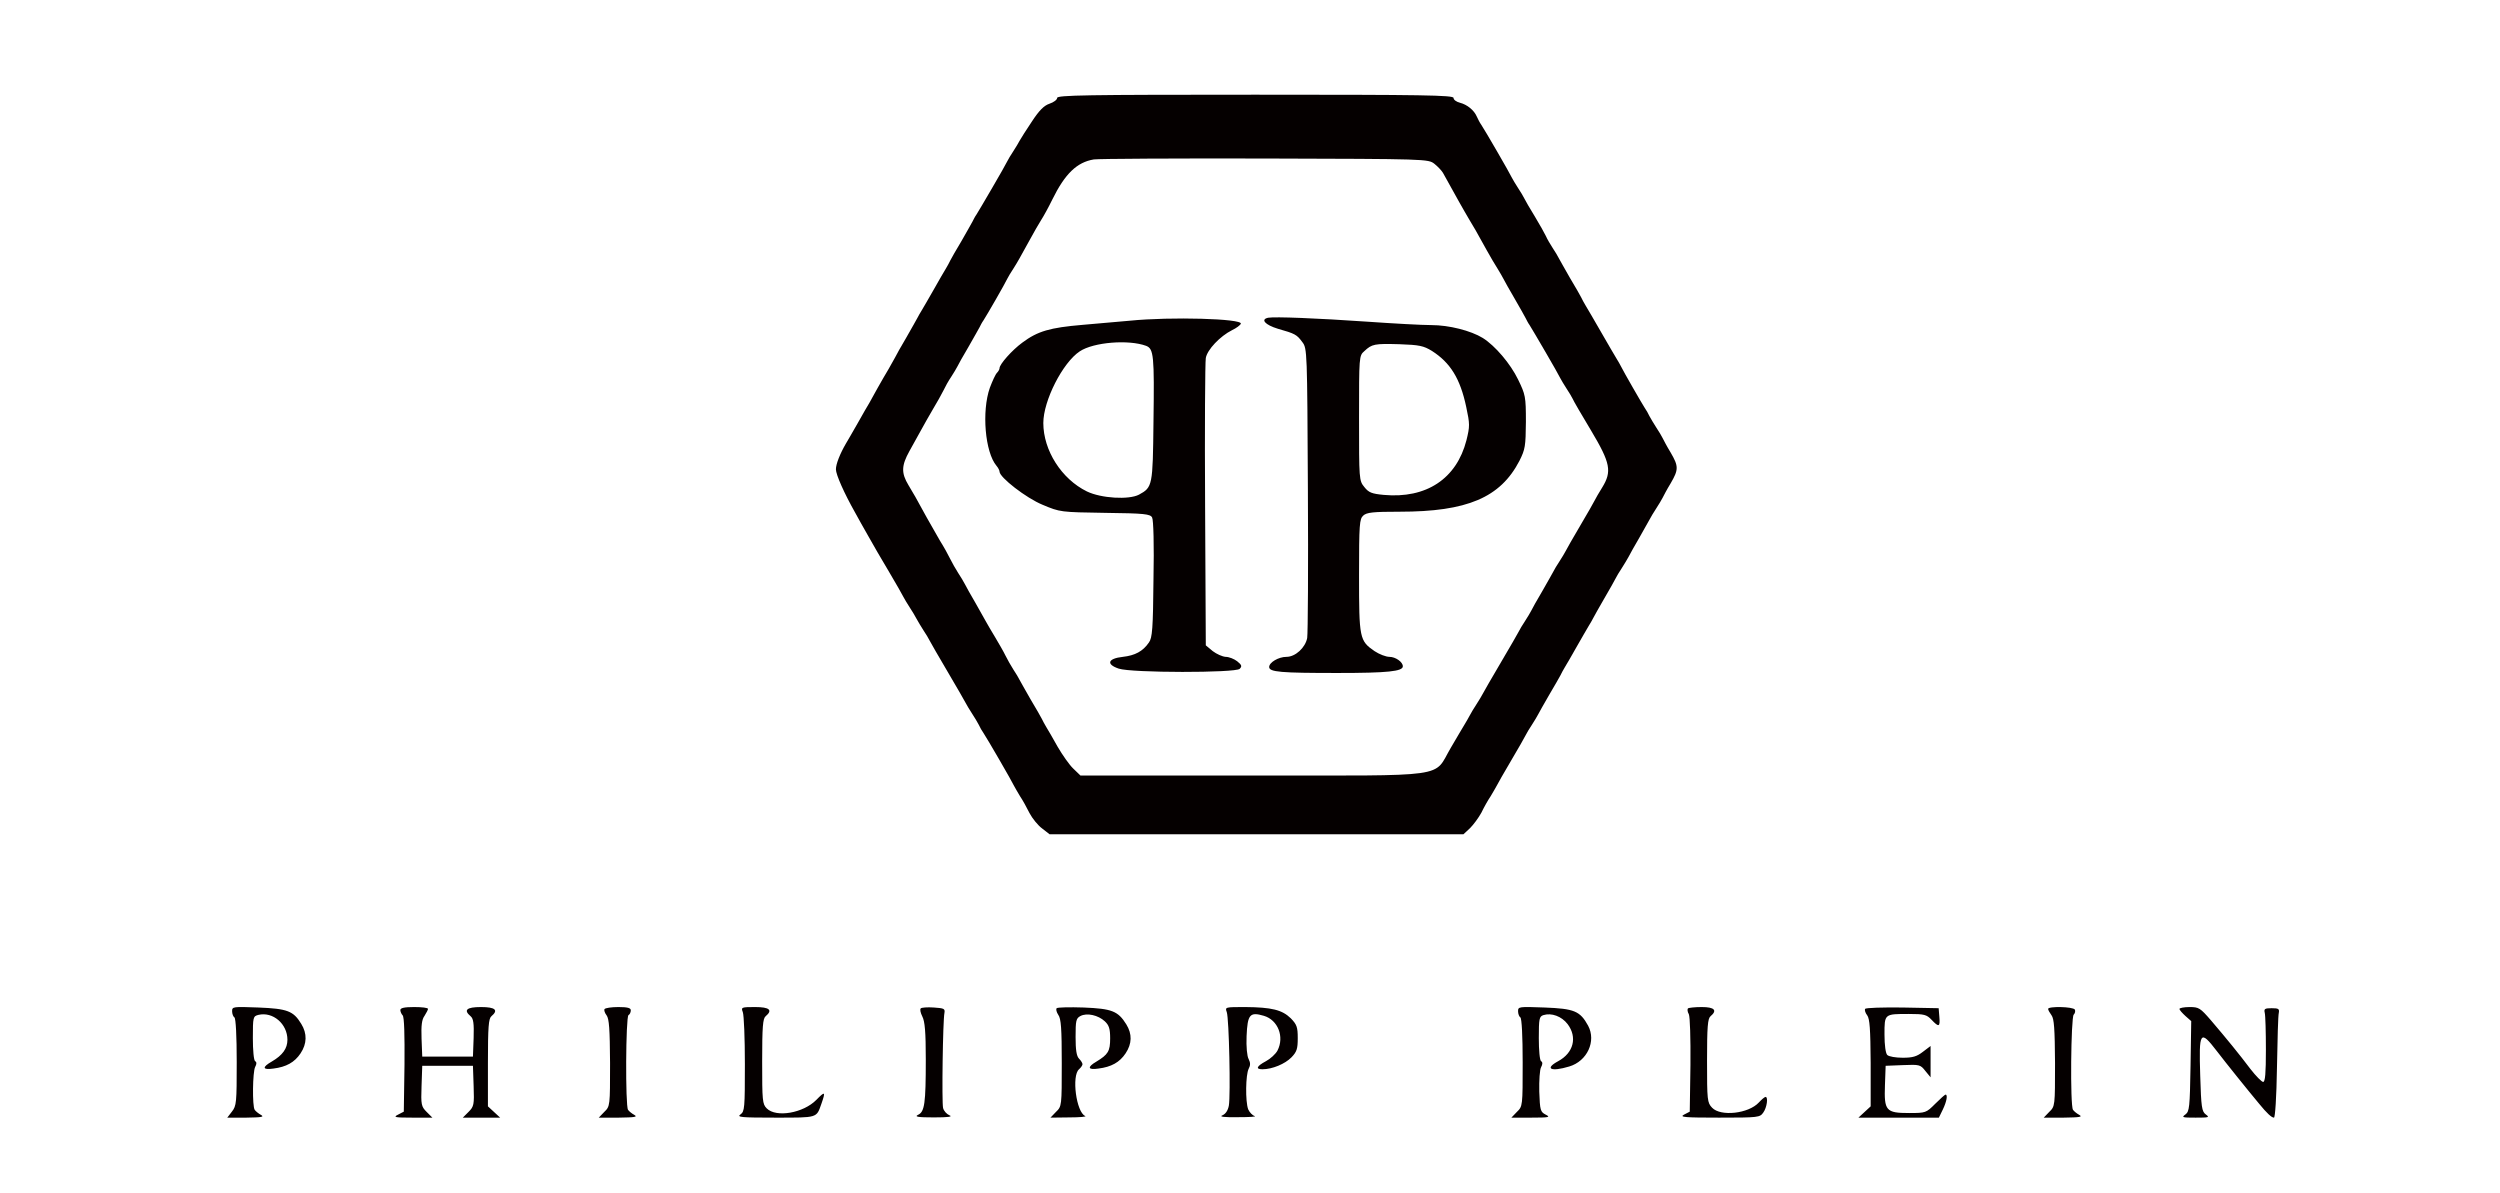 <svg width="396" height="189" viewBox="0 0 396 189" fill="none" xmlns="http://www.w3.org/2000/svg">
<path d="M167.453 15.511C167.453 15.803 166.905 16.204 166.248 16.424C165.372 16.715 164.605 17.482 163.437 19.27C162.524 20.62 161.685 21.971 161.502 22.299C161.356 22.591 160.918 23.321 160.517 23.941C160.115 24.525 159.677 25.292 159.531 25.584C159.239 26.24 155.187 33.174 154.676 33.977C154.457 34.269 154.201 34.78 154.055 35.072C153.909 35.364 153.106 36.751 152.303 38.174C151.464 39.561 150.66 40.984 150.514 41.276C150.368 41.568 150.076 42.152 149.821 42.553C149.565 42.955 148.726 44.414 147.923 45.838C147.12 47.225 146.28 48.721 146.024 49.122C145.769 49.524 145.44 50.108 145.294 50.4C145.148 50.691 144.345 52.078 143.542 53.502C142.703 54.888 141.936 56.312 141.79 56.604C141.644 56.895 141.169 57.735 140.768 58.428C140.33 59.122 139.563 60.508 139.016 61.457C138.505 62.406 137.884 63.501 137.701 63.829C137.482 64.158 136.679 65.581 135.876 67.004C135.073 68.391 134.233 69.887 133.978 70.289C133.065 71.858 132.408 73.5 132.408 74.34C132.408 75.179 133.722 78.135 135.475 81.237C135.913 82.04 136.825 83.682 137.519 84.886C138.176 86.091 139.673 88.645 140.804 90.543C141.936 92.441 142.958 94.266 143.104 94.558C143.25 94.849 143.688 95.579 144.09 96.2C144.491 96.784 144.966 97.623 145.185 98.024C145.404 98.426 145.878 99.229 146.28 99.849C146.682 100.433 147.12 101.199 147.266 101.491C147.412 101.783 148.689 104.009 150.113 106.418C151.537 108.827 152.814 111.053 152.96 111.345C153.106 111.637 153.544 112.367 153.946 112.987C154.347 113.571 154.822 114.41 155.041 114.812C155.224 115.213 155.552 115.797 155.771 116.089C156.319 116.892 160.334 123.826 160.626 124.483C160.772 124.775 161.21 125.505 161.575 126.125C161.977 126.709 162.634 127.913 163.072 128.789C163.51 129.628 164.423 130.76 165.08 131.234L166.248 132.146H231.81L232.869 131.161C233.416 130.614 234.219 129.519 234.657 128.716C235.059 127.877 235.716 126.709 236.117 126.125C236.482 125.505 236.92 124.775 237.067 124.483C237.213 124.191 238.235 122.366 239.366 120.468C240.498 118.571 241.52 116.746 241.666 116.454C241.812 116.162 242.25 115.396 242.652 114.812C243.053 114.191 243.491 113.461 243.637 113.17C243.783 112.878 244.586 111.454 245.39 110.068C246.229 108.644 247.032 107.257 247.178 106.966C247.324 106.674 247.616 106.09 247.872 105.688C248.127 105.287 248.967 103.827 249.77 102.404C250.573 101.017 251.413 99.521 251.668 99.119C251.924 98.718 252.252 98.134 252.398 97.842C252.544 97.55 253.347 96.127 254.151 94.74C254.99 93.317 255.757 91.93 255.903 91.638C256.049 91.346 256.487 90.58 256.888 89.996C257.29 89.375 257.765 88.572 257.984 88.171C258.166 87.77 258.933 86.456 259.626 85.251C260.32 84.047 261.05 82.733 261.269 82.332C261.488 81.93 261.963 81.091 262.364 80.507C262.766 79.887 263.204 79.157 263.35 78.865C263.496 78.573 264.043 77.515 264.627 76.566C265.905 74.376 265.905 73.865 264.627 71.676C264.043 70.727 263.496 69.668 263.35 69.376C263.204 69.085 262.766 68.318 262.364 67.734C261.963 67.114 261.488 66.311 261.269 65.91C261.086 65.508 260.758 64.924 260.539 64.632C260.064 63.902 257.107 58.757 256.779 58.063C256.633 57.771 256.304 57.188 256.049 56.786C255.793 56.385 254.698 54.487 253.603 52.589C252.508 50.691 251.413 48.794 251.157 48.392C250.902 47.991 250.61 47.407 250.464 47.115C250.318 46.823 249.515 45.4 248.675 44.013C247.872 42.59 247.069 41.203 246.923 40.911C246.777 40.619 246.339 39.853 245.937 39.269C245.536 38.648 245.061 37.846 244.878 37.408C244.696 37.006 243.893 35.583 243.126 34.306C242.323 33.028 241.593 31.715 241.447 31.423C241.301 31.131 240.863 30.364 240.461 29.78C240.06 29.16 239.622 28.43 239.476 28.138C239.184 27.481 235.168 20.547 234.621 19.744C234.402 19.453 234.11 18.869 233.927 18.467C233.489 17.445 232.394 16.569 231.262 16.277C230.678 16.131 230.24 15.803 230.24 15.511C230.24 15.073 225.422 15 198.846 15C171.943 15 167.453 15.073 167.453 15.511ZM227.21 25.948C227.721 26.35 228.342 27.007 228.561 27.372C229.145 28.43 229.985 29.926 231.116 31.97C231.664 32.955 232.43 34.269 232.795 34.889C233.489 36.021 233.745 36.459 235.497 39.634C236.044 40.619 236.811 41.933 237.213 42.553C237.578 43.137 238.016 43.904 238.162 44.196C238.308 44.487 239.074 45.874 239.914 47.297C240.717 48.684 241.52 50.108 241.666 50.4C241.812 50.691 242.068 51.202 242.287 51.494C242.798 52.297 246.85 59.231 247.142 59.888C247.288 60.18 247.726 60.91 248.127 61.53C248.529 62.114 248.967 62.881 249.113 63.172C249.222 63.465 250.537 65.727 252.033 68.209C255.1 73.354 255.355 74.668 253.786 77.223C253.274 78.026 252.763 78.938 252.617 79.23C252.471 79.522 251.449 81.347 250.318 83.244C249.186 85.142 248.164 86.967 248.018 87.259C247.872 87.551 247.434 88.281 247.032 88.901C246.631 89.485 246.193 90.251 246.047 90.543C245.901 90.835 245.097 92.222 244.294 93.645C243.455 95.032 242.688 96.455 242.542 96.747C242.396 97.039 241.958 97.769 241.557 98.389C241.155 98.973 240.717 99.74 240.571 100.032C240.425 100.324 239.147 102.55 237.724 104.958C236.3 107.367 235.022 109.593 234.876 109.885C234.73 110.177 234.292 110.907 233.891 111.527C233.489 112.111 233.015 112.951 232.795 113.352C232.576 113.753 232.211 114.41 231.956 114.812C231.7 115.213 230.751 116.855 229.802 118.461C226.955 123.278 230.131 122.84 198.408 122.84H171.139L170.008 121.746C169.387 121.162 168.292 119.592 167.526 118.279C166.795 116.965 165.992 115.578 165.737 115.177C165.481 114.775 165.189 114.191 165.043 113.899C164.897 113.607 164.094 112.184 163.255 110.797C162.451 109.374 161.648 107.987 161.502 107.695C161.356 107.403 160.918 106.637 160.517 106.053C160.115 105.433 159.568 104.447 159.276 103.864C158.984 103.243 158.217 101.929 157.633 100.944C157.012 99.922 156.355 98.791 156.136 98.389C155.917 97.988 155.187 96.674 154.493 95.47C153.8 94.266 153.033 92.952 152.851 92.55C152.632 92.149 152.157 91.309 151.756 90.726C151.354 90.105 150.807 89.12 150.514 88.536C150.222 87.916 149.492 86.602 148.872 85.616C148.288 84.595 147.339 82.952 146.791 81.967C145.002 78.683 144.783 78.318 143.907 76.858C142.739 74.924 142.776 73.756 144.053 71.457C144.637 70.398 145.477 68.902 145.915 68.099C146.353 67.296 147.193 65.8 147.777 64.815C148.397 63.793 149.127 62.479 149.419 61.895C149.711 61.275 150.259 60.289 150.66 59.706C151.062 59.085 151.5 58.355 151.646 58.063C151.792 57.771 152.559 56.348 153.398 54.961C154.201 53.538 155.005 52.151 155.151 51.859C155.297 51.567 155.552 51.056 155.771 50.764C156.282 49.998 159.239 44.852 159.531 44.196C159.677 43.904 160.115 43.137 160.517 42.553C161.21 41.459 161.429 41.057 163.218 37.809C163.766 36.787 164.532 35.473 164.897 34.889C165.299 34.269 166.102 32.809 166.686 31.605C168.694 27.518 170.592 25.693 173.257 25.255C173.95 25.146 186.143 25.073 200.38 25.109C226.042 25.182 226.225 25.182 227.21 25.948Z" fill="#050000"/>
<path d="M200.891 50.327C199.613 50.582 200.38 51.458 202.424 52.078C205.125 52.845 205.417 52.991 206.293 54.195C207.06 55.18 207.06 55.655 207.169 77.515C207.242 89.813 207.169 100.397 207.06 101.054C206.768 102.586 205.198 104.046 203.774 104.046C202.533 104.046 201.037 104.922 201.037 105.652C201.037 106.455 202.862 106.601 211.842 106.601C219.836 106.601 222.209 106.345 222.209 105.542C222.209 104.849 221.041 104.046 220.092 104.046C219.544 104.046 218.486 103.645 217.719 103.134C215.346 101.491 215.273 101.127 215.273 91.164C215.273 82.989 215.346 82.223 215.93 81.675C216.478 81.164 217.464 81.055 221.698 81.055C232.394 81.055 237.651 78.829 240.68 72.99C241.593 71.165 241.666 70.69 241.703 66.822C241.703 62.808 241.63 62.516 240.461 60.107C239.257 57.626 236.847 54.779 234.876 53.538C232.978 52.37 229.51 51.495 226.736 51.495C225.239 51.495 220.639 51.239 216.478 50.947C208.593 50.4 201.949 50.144 200.891 50.327ZM226.809 55.582C229.729 57.443 231.299 59.961 232.248 64.45C232.832 67.187 232.832 67.515 232.284 69.742C230.715 75.836 225.933 79.011 219.179 78.391C217.281 78.208 216.807 78.026 216.113 77.15C215.273 76.128 215.273 75.946 215.273 66.238C215.273 56.458 215.273 56.348 216.113 55.618C217.318 54.487 217.719 54.414 221.662 54.523C224.838 54.633 225.495 54.779 226.809 55.582ZM178.951 50.801C177.345 50.947 173.987 51.239 171.468 51.458C166.321 51.896 164.386 52.443 161.94 54.268C160.298 55.472 158.326 57.699 158.326 58.319C158.326 58.501 158.144 58.83 157.925 59.049C157.669 59.304 157.195 60.363 156.793 61.421C155.479 65.143 156.027 71.639 157.852 73.792C158.107 74.084 158.326 74.522 158.326 74.705C158.326 75.617 162.561 78.902 165.153 79.96C167.927 81.128 168 81.128 175.045 81.237C181.288 81.31 182.2 81.42 182.492 81.967C182.711 82.332 182.821 86.346 182.711 91.748C182.638 99.594 182.529 101.054 181.981 101.783C181.032 103.17 179.791 103.827 177.856 104.046C175.483 104.302 175.155 105.214 177.199 105.907C179.207 106.601 195.707 106.601 196.364 105.944C196.766 105.542 196.693 105.323 195.962 104.739C195.488 104.375 194.685 104.046 194.137 104.046C193.626 104.01 192.714 103.608 192.093 103.134L190.998 102.221L190.888 80.069C190.815 67.844 190.888 57.37 190.998 56.713C191.217 55.399 193.261 53.246 195.159 52.297C195.853 51.969 196.474 51.495 196.547 51.276C196.802 50.473 185.486 50.144 178.951 50.801ZM181.543 54.779C182.748 55.253 182.857 56.275 182.711 66.822C182.602 76.967 182.565 77.186 180.412 78.354C178.805 79.194 174.425 78.938 172.162 77.843C168.146 75.873 165.262 71.347 165.262 67.004C165.262 63.465 168.329 57.443 171.03 55.655C173.22 54.195 178.769 53.757 181.543 54.779ZM36.767 160.174C36.767 160.612 36.949 161.05 37.132 161.159C37.351 161.305 37.497 164.079 37.497 168.239C37.497 174.626 37.46 175.173 36.73 176.086L36 177.034H39.03C41.476 176.998 41.914 176.925 41.33 176.596C40.928 176.378 40.49 176.013 40.344 175.794C39.943 175.21 40.016 169.772 40.417 169.006C40.673 168.531 40.673 168.239 40.417 168.093C40.198 167.984 40.052 166.342 40.052 164.444C40.052 161.086 40.089 160.977 40.928 160.758C43.228 160.211 45.528 162.181 45.528 164.699C45.528 166.086 44.761 167.144 43.082 168.13C41.476 169.042 41.549 169.517 43.301 169.261C45.345 169.006 46.659 168.276 47.608 166.853C48.63 165.32 48.667 163.714 47.718 162.181C46.477 160.138 45.528 159.773 40.928 159.59C36.913 159.444 36.767 159.444 36.767 160.174ZM63.415 159.992C63.415 160.247 63.597 160.649 63.78 160.831C64.035 161.086 64.108 163.933 64.072 168.641L63.962 176.086L63.05 176.56C62.247 176.961 62.502 177.034 65.313 177.034H68.489L67.576 176.122C66.737 175.283 66.664 174.991 66.773 172.035L66.883 168.823H74.914L75.023 172.035C75.133 174.991 75.06 175.283 74.22 176.122L73.308 177.034H79.221L78.236 176.122L77.287 175.246V168.349C77.287 162.656 77.396 161.342 77.834 160.977C79.002 159.992 78.455 159.517 76.191 159.517C73.892 159.517 73.381 159.992 74.549 160.977C74.987 161.342 75.096 162.108 75.023 164.407L74.914 167.363H66.883L66.773 164.517C66.7 162.437 66.81 161.488 67.248 160.904C67.54 160.43 67.795 159.955 67.795 159.809C67.795 159.627 66.81 159.517 65.605 159.517C64.035 159.517 63.415 159.663 63.415 159.992ZM95.758 159.846C95.648 159.992 95.794 160.466 96.086 160.831C96.488 161.378 96.597 162.984 96.634 168.385C96.634 175.173 96.634 175.246 95.721 176.122L94.845 177.034H98.021C100.576 176.998 101.051 176.925 100.467 176.596C100.065 176.378 99.627 176.013 99.481 175.794C99.043 175.173 99.116 161.05 99.554 160.794C99.773 160.685 99.919 160.32 99.919 160.028C99.919 159.663 99.408 159.517 97.948 159.517C96.853 159.517 95.867 159.663 95.758 159.846ZM117.66 160.32C117.843 160.794 117.989 164.48 117.989 168.568C117.989 175.502 117.952 176.049 117.295 176.523C116.675 176.961 117.332 177.034 122.808 177.034C129.597 177.034 129.305 177.107 130.108 174.845C130.802 172.874 130.693 172.801 129.305 174.224C127.261 176.305 122.954 177.071 121.457 175.575C120.763 174.881 120.727 174.37 120.727 168.13C120.727 162.619 120.836 161.342 121.274 160.977C122.443 159.992 121.895 159.517 119.595 159.517C117.441 159.517 117.368 159.554 117.66 160.32ZM145.842 159.736C145.696 159.882 145.805 160.43 146.097 161.013C146.499 161.78 146.645 163.459 146.645 167.801C146.645 174.808 146.462 176.122 145.404 176.596C144.82 176.888 145.404 176.998 147.923 176.998C150.222 176.998 150.953 176.888 150.405 176.669C149.967 176.487 149.492 175.976 149.383 175.502C149.164 174.589 149.346 161.634 149.602 160.43C149.711 159.773 149.529 159.7 147.923 159.59C146.901 159.517 145.951 159.59 145.842 159.736ZM167.38 159.7C167.233 159.846 167.343 160.32 167.635 160.758C168.073 161.342 168.183 162.948 168.183 168.385C168.183 175.173 168.183 175.246 167.27 176.122L166.394 177.034L169.387 176.998C171.03 176.998 172.162 176.888 171.906 176.779C170.482 176.195 169.716 170.392 170.92 169.371C171.212 169.115 171.468 168.75 171.468 168.568C171.468 168.385 171.212 167.984 170.92 167.692C170.519 167.29 170.373 166.305 170.373 164.261C170.373 161.67 170.446 161.305 171.139 160.94C172.162 160.393 173.95 160.794 175.009 161.78C175.666 162.4 175.849 162.948 175.849 164.48C175.849 166.524 175.52 167.035 173.658 168.166C172.162 169.042 172.308 169.517 173.987 169.261C176.031 169.006 177.345 168.276 178.294 166.853C179.316 165.32 179.353 163.787 178.404 162.254C177.09 160.138 176.104 159.773 171.651 159.59C169.46 159.517 167.526 159.554 167.38 159.7ZM194.32 160.32C194.685 161.342 194.94 173.494 194.648 175.137C194.502 175.903 194.137 176.45 193.626 176.669C193.079 176.888 193.845 176.998 196.109 176.961C197.934 176.961 199.102 176.888 198.737 176.779C198.372 176.669 197.934 176.195 197.715 175.721C197.24 174.443 197.313 170.21 197.788 169.298C198.08 168.75 198.08 168.349 197.788 167.765C197.532 167.327 197.386 165.794 197.459 164.115C197.605 160.685 197.97 160.247 200.197 160.904C202.424 161.561 203.482 164.225 202.351 166.415C202.059 166.962 201.219 167.728 200.526 168.093C199.029 168.896 198.846 169.371 199.978 169.371C201.511 169.371 203.555 168.531 204.578 167.473C205.417 166.597 205.563 166.123 205.563 164.444C205.563 162.692 205.417 162.291 204.468 161.305C203.081 159.955 201.438 159.554 197.24 159.517C194.064 159.517 194.028 159.517 194.32 160.32ZM240.461 160.174C240.461 160.612 240.644 161.05 240.826 161.159C241.045 161.305 241.191 164.079 241.191 168.312C241.191 175.173 241.191 175.246 240.279 176.122L239.403 177.034H242.579C245.39 177.034 245.645 176.961 244.842 176.56C244.002 176.122 243.929 175.903 243.82 172.911C243.783 171.159 243.893 169.407 244.112 169.042C244.367 168.568 244.367 168.239 244.112 168.093C243.893 167.984 243.747 166.342 243.747 164.444C243.747 161.342 243.82 161.013 244.477 160.794C245.755 160.393 247.361 160.977 248.31 162.218C249.88 164.298 249.259 166.78 246.813 168.093C244.586 169.298 245.682 169.809 248.565 168.933C251.413 168.093 252.873 164.918 251.559 162.473C250.281 160.138 249.368 159.773 244.659 159.59C240.607 159.444 240.461 159.444 240.461 160.174ZM267.365 159.736C267.256 159.882 267.292 160.284 267.511 160.649C267.694 161.05 267.803 164.334 267.767 168.714L267.657 176.086L266.745 176.56C265.978 176.961 266.854 177.034 272.293 177.034C278.572 177.034 278.755 176.998 279.302 176.232C279.886 175.429 280.105 173.75 279.667 173.75C279.521 173.75 279.047 174.151 278.609 174.626C276.966 176.414 272.549 176.888 271.198 175.465C270.432 174.662 270.395 174.297 270.395 168.02C270.395 162.619 270.505 161.342 270.943 160.977C272.074 160.028 271.563 159.517 269.555 159.517C268.46 159.517 267.475 159.627 267.365 159.736ZM295.437 159.809C295.328 159.992 295.474 160.466 295.766 160.831C296.167 161.378 296.277 162.984 296.313 168.385V175.246L295.364 176.122L294.378 177.034H307.119L307.739 175.757C308.36 174.48 308.542 173.385 308.177 173.385C308.068 173.385 307.338 174.042 306.534 174.845C305.111 176.268 305.038 176.305 302.409 176.305C298.723 176.305 298.43 175.94 298.576 171.889L298.686 168.823L301.424 168.714C304.052 168.604 304.198 168.641 304.965 169.626L305.804 170.648V165.685L304.6 166.597C303.614 167.363 302.957 167.546 301.387 167.546C300.292 167.546 299.197 167.363 298.942 167.108C298.686 166.853 298.503 165.575 298.503 163.86C298.503 160.576 298.467 160.612 302.373 160.612C304.819 160.612 305.184 160.722 305.95 161.524C307.119 162.765 307.338 162.692 307.192 161.05L307.082 159.7L301.351 159.59C298.211 159.554 295.547 159.627 295.437 159.809ZM324.422 159.809C324.422 159.992 324.677 160.43 324.969 160.831C325.371 161.378 325.48 162.948 325.517 168.385C325.517 175.173 325.517 175.246 324.604 176.122L323.728 177.034H326.904C329.459 176.998 329.934 176.925 329.35 176.596C328.948 176.378 328.51 176.013 328.364 175.794C327.89 175.137 328.036 161.159 328.474 160.722C328.693 160.503 328.766 160.138 328.656 159.919C328.364 159.444 324.422 159.371 324.422 159.809ZM345.229 159.809C345.229 159.992 345.667 160.466 346.178 160.94L347.091 161.743L346.981 168.86C346.872 175.429 346.799 176.049 346.178 176.523C345.521 176.998 345.667 177.034 347.784 177.034C349.902 177.034 350.048 176.998 349.391 176.523C348.77 176.049 348.661 175.392 348.515 170.392C348.296 163.349 348.478 163.021 351.143 166.488C352.567 168.349 355.998 172.619 357.823 174.808C359.101 176.378 359.831 177.034 360.196 177.034C360.379 177.034 360.598 173.859 360.671 169.115C360.744 164.736 360.853 160.831 360.963 160.43C361.072 159.809 360.926 159.7 359.831 159.7C358.736 159.7 358.59 159.809 358.736 160.43C358.845 160.831 358.918 163.459 358.918 166.269C358.918 169.991 358.809 171.378 358.48 171.378C358.261 171.378 357.349 170.465 356.473 169.334C354.684 166.962 352.749 164.59 350.194 161.597C348.515 159.663 348.296 159.517 346.835 159.517C345.959 159.517 345.229 159.663 345.229 159.809Z" fill="#050000"/>
</svg>
